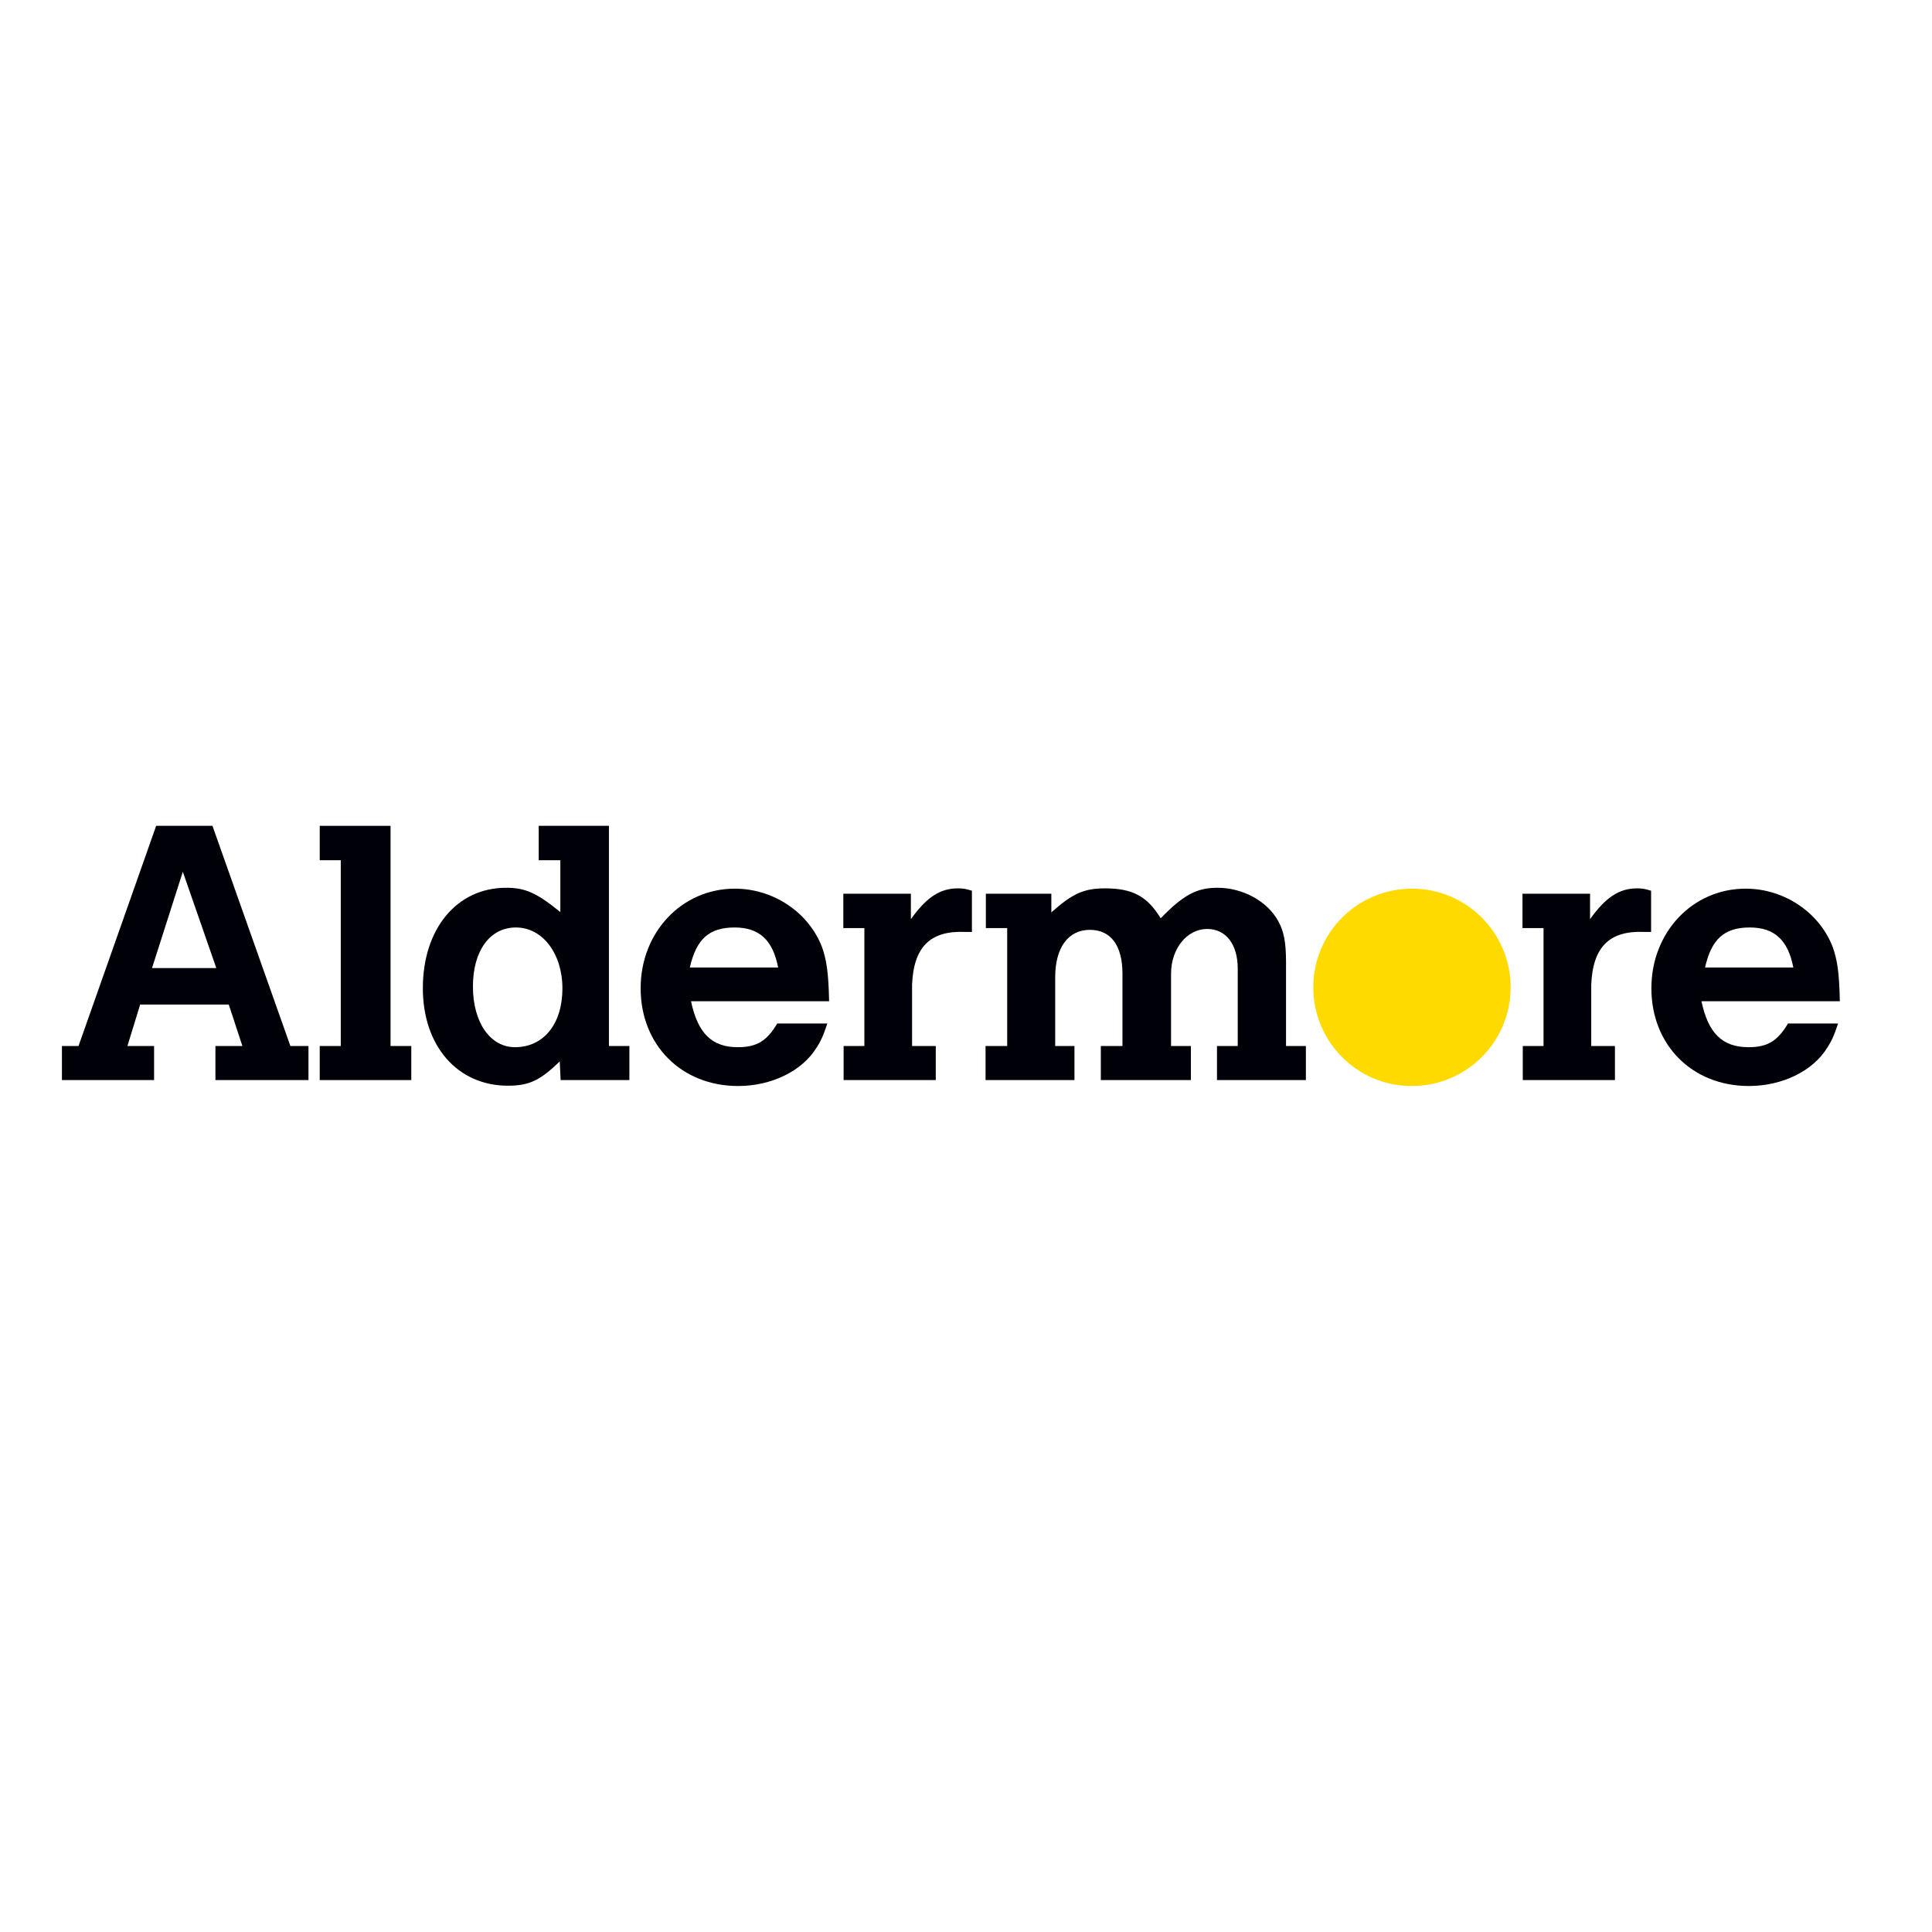 <?xml version="1.0" encoding="utf-8"?>
<!-- Generator: Adobe Illustrator 19.2.1, SVG Export Plug-In . SVG Version: 6.00 Build 0)  -->
<svg version="1.1" id="layer" xmlns="http://www.w3.org/2000/svg" xmlns:xlink="http://www.w3.org/1999/xlink" x="0px" y="0px"
	 viewBox="0 0 652 652" style="enable-background:new 0 0 652 652;" xml:space="preserve">
<style type="text/css">
	.st0{fill:#FFDA00;}
	.st1{fill:#000008;}
</style>
<g>
	<path class="st0" d="M443.2,333.2c0-18.4,14.9-33.3,33.3-33.3c18.4,0,33.3,14.9,33.3,33.3c0,18.4-14.9,33.3-33.3,33.3
		C458.1,366.6,443.2,351.6,443.2,333.2"/>
	<path class="st1" d="M20.9,353h5.6l26.2-74.3h19L98,353h6.1v11.5H72.7V353h5.5h3.6l-4.6-14H47.3L43,353h9v11.5H20.9V353z M73,326.7
		l-11.3-32.5l-10.4,32.5H73z"/>
	<polygon class="st1" points="115,353 115,290.3 107.9,290.3 107.9,278.7 131.8,278.7 131.8,353 134.3,353 138.8,353 138.8,364.5 
		107.9,364.5 107.9,353 	"/>
	<path class="st1" d="M189,290.3h-2.7h-4.5v-11.6h23.7V353h2.6h4.3v11.5h-23.2l-0.3-6.3c-6.6,6.4-10.3,8.2-17.5,8.2
		c-17,0-28.7-13.4-28.7-32.9c0-20.1,11.5-33.9,28.1-33.9c6.6,0,10.4,1.8,18.3,8.2V290.3z M159.6,332.9c0,12.1,5.8,20.5,14.2,20.5
		c9.7,0,16-7.9,16-19.8c0-11.8-6.7-20.6-15.7-20.6C165.3,313,159.6,320.9,159.6,332.9"/>
	<path class="st1" d="M233.2,337.9c2.3,10.8,7,15.5,15.8,15.5c6.4,0,9.8-2.1,13.3-8h16.9c-1.4,4.3-2.3,6.1-3.6,8.1
		c-4.9,8-15.3,13-26.5,13c-19.1,0-32.9-13.8-32.9-33c0-18.9,13.9-33.6,31.8-33.6c13,0,24.9,8,29.4,19.7c1.5,4.3,2.2,8.4,2.4,18.3
		H233.2z M262.6,326.5c-1.8-9.3-6.4-13.5-14.7-13.5c-8.6,0-12.9,3.9-15.1,13.5H262.6z"/>
	<path class="st1" d="M284.6,301.6h22.8v8.6c5.2-7.3,9.8-10.4,15.8-10.4c1.6,0,2.6,0.1,4.8,0.8v13.9h-2.3
		c-11.7-0.5-17.4,5-17.9,17.9V353h2.7h5.3v11.5h-31.1V353h4.8h2.2v-39.8h-4h-3.1V301.6z"/>
	<path class="st1" d="M332.5,301.6h22.3v6.3c7.2-6.4,11-8.1,18.2-8.1c9.2,0,14.2,2.7,18.7,10.1c7.7-7.9,12.1-10.3,19.2-10.3
		c8.5,0,16.8,4.5,20.5,11.3c1.9,3.5,2.6,7.1,2.6,13.9V353h2.4h4.3v11.5h-30V353h4.3h2.7v-26.2c0-8.1-4-13.3-10.3-13.3
		c-6.8,0-12.2,6.6-12.2,15.1V353h2.8h3.9v11.5h-30.4V353h4.9h2.4v-24.4c0-9.5-3.9-14.8-11-14.8c-7.3,0-11.7,6-11.7,16V353h2.3h4.2
		v11.5h-30V353h4.3h3v-39.8h-7.2V301.6z"/>
	<path class="st1" d="M513.8,301.6h22.8v8.6c5.2-7.3,9.8-10.4,15.8-10.4c1.6,0,2.6,0.1,4.8,0.8v13.9h-2.3
		c-11.7-0.5-17.4,5-17.9,17.9V353h2.7h5.3v11.5h-31.1V353h4.8h2.2v-39.8h-4h-3.1V301.6z"/>
	<path class="st1" d="M574.2,337.9c2.3,10.8,7,15.5,15.9,15.5c6.4,0,9.8-2.1,13.3-8h16.9c-1.4,4.3-2.3,6.1-3.6,8.1
		c-4.9,8-15.3,13-26.5,13c-19.1,0-32.9-13.8-32.9-33c0-18.9,13.9-33.6,31.8-33.6c13,0,24.9,8,29.4,19.7c1.5,4.3,2.2,8.4,2.4,18.3
		H574.2z M605.2,326.5c-1.8-9.3-6.4-13.5-14.7-13.5c-8.6,0-12.9,3.9-15.1,13.5H605.2z"/>
</g>
</svg>
